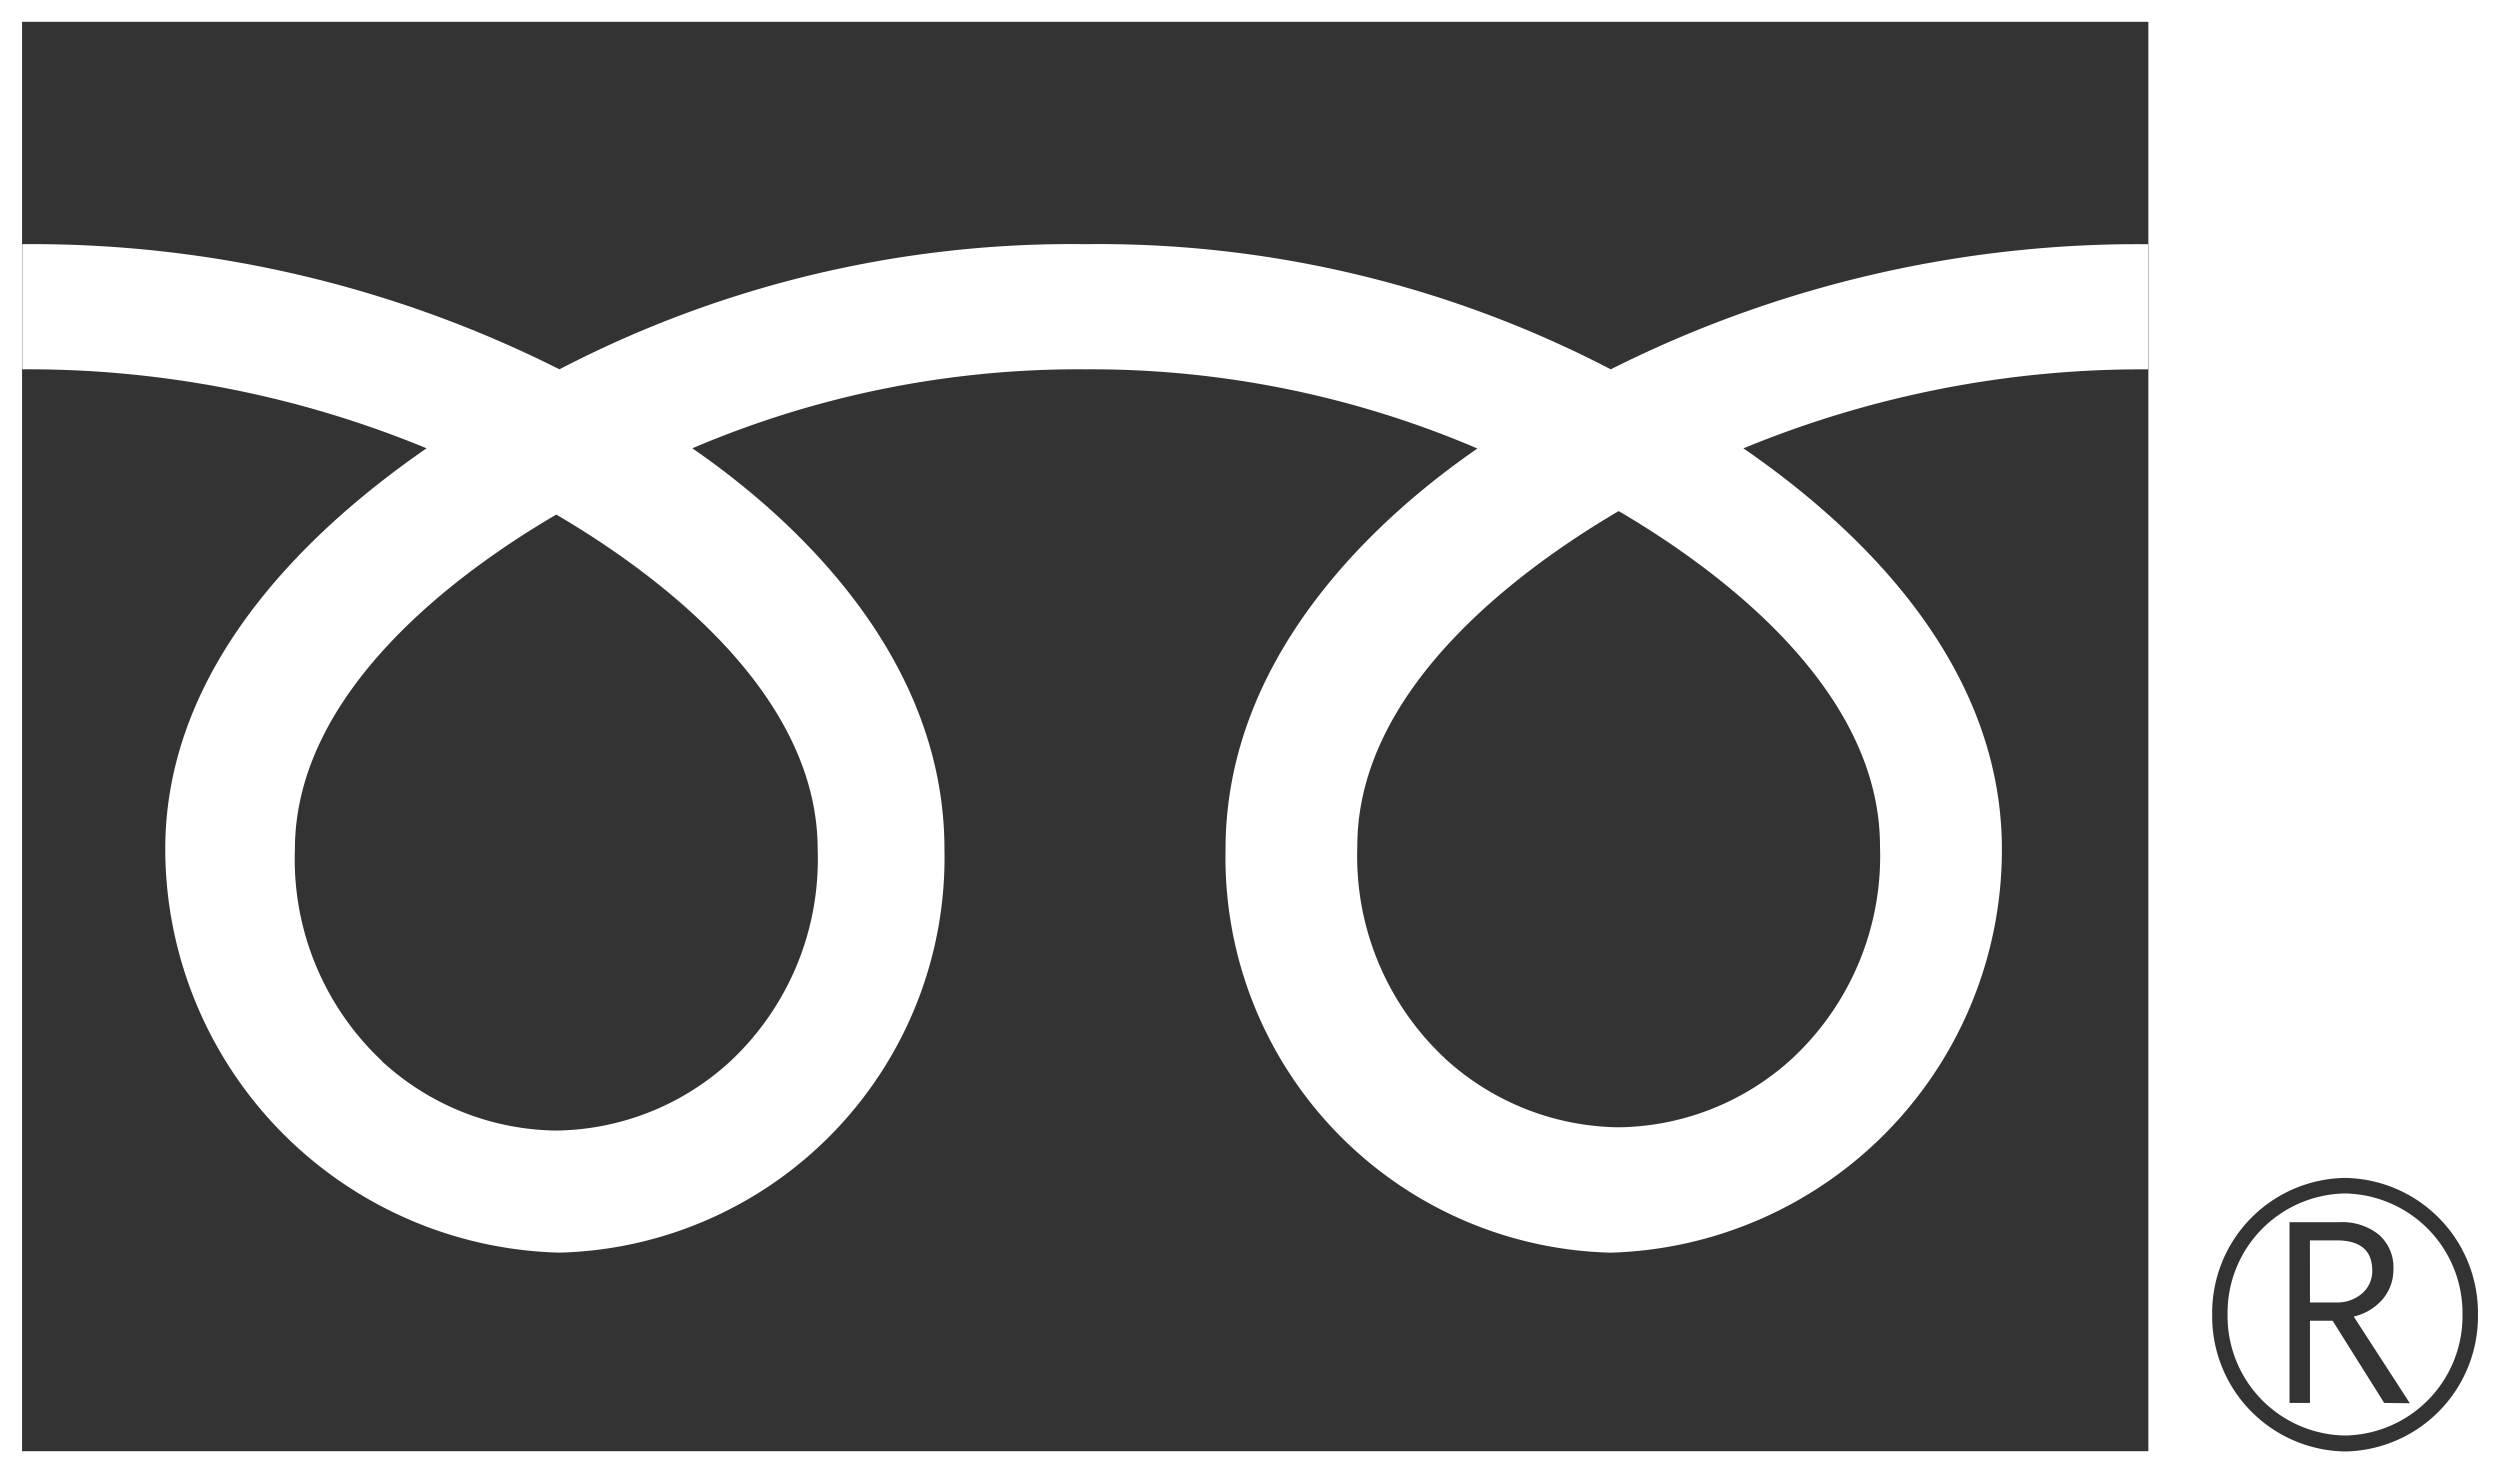 <svg xmlns="http://www.w3.org/2000/svg" width="56.713" height="33.427" viewBox="0 0 56.713 33.427"><g transform="translate(0.5 0.5)"><path d="M1437.827-3438.512a3.061,3.061,0,0,1,3.013-3.1,3.064,3.064,0,0,1,3.016,3.1,3.067,3.067,0,0,1-3.016,3.106A3.063,3.063,0,0,1,1437.827-3438.512Zm.349,0a2.709,2.709,0,0,0,2.664,2.744,2.709,2.709,0,0,0,2.665-2.744,2.712,2.712,0,0,0-2.665-2.747A2.709,2.709,0,0,0,1438.176-3438.511Zm-50.033,3.1v-32.427h48.236v32.427Zm33.021-22.75c-2.136,1.472-5.719,4.608-5.719,9.092a8.962,8.962,0,0,0,8.734,9.154,9.139,9.139,0,0,0,8.877-9.154c0-4.176-3.188-7.25-5.863-9.092a23.681,23.681,0,0,1,9.179-1.792v-2.839h0a26.627,26.627,0,0,0-12.189,2.838,25.159,25.159,0,0,0-11.924-2.839,25.163,25.163,0,0,0-11.925,2.839,26.621,26.621,0,0,0-12.185-2.839v2.839a23.675,23.675,0,0,1,9.171,1.792c-2.7,1.864-5.928,4.953-5.928,9.092a9.171,9.171,0,0,0,8.942,9.154,8.962,8.962,0,0,0,8.734-9.154c0-4.482-3.583-7.62-5.719-9.092a22.29,22.29,0,0,1,8.91-1.792A22.293,22.293,0,0,1,1421.164-3458.156Zm20.565,21.655-1.17-1.865h-.514v1.865h-.464v-4.1h1.128a1.325,1.325,0,0,1,.9.283.983.983,0,0,1,.329.789,1.031,1.031,0,0,1-.239.669,1.231,1.231,0,0,1-.661.4l1.273,1.966Zm-1.684-2.28h.584a.861.861,0,0,0,.6-.205.668.668,0,0,0,.229-.517q0-.687-.814-.686h-.6Zm-43.739-5.479a6.276,6.276,0,0,1-1.973-4.8c0-3.589,3.715-6.3,5.93-7.594,2.215,1.3,5.929,4.007,5.929,7.594a6.276,6.276,0,0,1-1.972,4.8,5.937,5.937,0,0,1-3.957,1.58A5.935,5.935,0,0,1,1396.306-3444.26Zm24.1-.073a6.274,6.274,0,0,1-1.972-4.8c0-3.59,3.715-6.3,5.929-7.6,2.215,1.3,5.928,4.005,5.928,7.6a6.274,6.274,0,0,1-1.972,4.8,5.931,5.931,0,0,1-3.956,1.579A5.932,5.932,0,0,1,1420.41-3444.333Z" transform="translate(-1388.143 3467.833)" fill="#333"/><path d="M1440.84-3434.906a3.565,3.565,0,0,1-3.513-3.606,3.563,3.563,0,0,1,3.513-3.6,3.564,3.564,0,0,1,3.516,3.6A3.566,3.566,0,0,1,1440.84-3434.906Zm-.295-1.382a2.125,2.125,0,0,0,.714-.021l-.714-1.138Zm1.222-1.968.751,1.16a2.284,2.284,0,0,0,.487-1.416,2.282,2.282,0,0,0-.677-1.631,1.682,1.682,0,0,1,.108.61,1.521,1.521,0,0,1-.352.985l0,0A1.61,1.61,0,0,1,1441.767-3438.256Zm-2.685-1.564a2.294,2.294,0,0,0-.406,1.309,2.288,2.288,0,0,0,.406,1.307Zm1.464.539h.084a.363.363,0,0,0,.264-.078.169.169,0,0,0,.062-.144c0-.128,0-.186-.314-.186h-.1Zm-3.666,4.375h-49.236v-33.427h49.236Zm-48.236-1h47.236v-23.537a23.819,23.819,0,0,0-7.665,1.406c2.589,1.948,5.341,4.963,5.341,8.972a9.646,9.646,0,0,1-9.377,9.654,9.462,9.462,0,0,1-9.234-9.654c0-4.221,2.989-7.283,5.2-8.973a22.243,22.243,0,0,0-7.894-1.411,22.247,22.247,0,0,0-7.895,1.41c2.216,1.689,5.2,4.75,5.2,8.973a9.462,9.462,0,0,1-9.234,9.654,9.678,9.678,0,0,1-9.442-9.654c0-3.977,2.787-7.005,5.406-8.972a23.791,23.791,0,0,0-7.651-1.406Zm23.612-24.542a22.8,22.8,0,0,1,9.113,1.836l.812.363-.732.5c-2.055,1.417-5.5,4.429-5.5,8.68a8.462,8.462,0,0,0,8.234,8.654,8.633,8.633,0,0,0,8.377-8.654c0-3.96-3.07-6.906-5.646-8.68l-.733-.5.812-.363a24.016,24.016,0,0,1,8.883-1.831v-1.839a25.961,25.961,0,0,0-11.457,2.774l-.236.126-.236-.126a24.66,24.66,0,0,0-11.688-2.779,24.661,24.661,0,0,0-11.689,2.779l-.236.126-.236-.126a25.954,25.954,0,0,0-11.449-2.775v1.84a24.018,24.018,0,0,1,8.875,1.83l.812.363-.733.5c-2.606,1.8-5.712,4.76-5.712,8.68a8.665,8.665,0,0,0,8.442,8.654,8.462,8.462,0,0,0,8.234-8.654c0-4.255-3.448-7.265-5.5-8.68l-.733-.5.812-.363A22.8,22.8,0,0,1,1412.255-3460.448Zm-23.612-2.835a27.158,27.158,0,0,1,11.687,2.769,25.757,25.757,0,0,1,11.925-2.773,25.756,25.756,0,0,1,11.924,2.773,27.168,27.168,0,0,1,11.7-2.768v-4.051h-47.236Zm11.62,21.1a6.439,6.439,0,0,1-4.3-1.711,6.765,6.765,0,0,1-2.134-5.171c0-3.84,3.87-6.677,6.178-8.026l.252-.148.252.148c2.307,1.35,6.177,4.187,6.177,8.026a6.764,6.764,0,0,1-2.133,5.171A6.444,6.444,0,0,1,1400.263-3442.181Zm0-13.895c-2.14,1.292-5.43,3.8-5.43,7.012a5.789,5.789,0,0,0,1.811,4.434,5.428,5.428,0,0,0,3.619,1.448,5.433,5.433,0,0,0,3.619-1.448,5.79,5.79,0,0,0,1.81-4.434C1405.692-3452.273,1402.4-3454.783,1400.263-3456.075Zm24.1,13.821a6.438,6.438,0,0,1-4.3-1.71,6.762,6.762,0,0,1-2.134-5.169c0-3.839,3.87-6.677,6.177-8.028l.253-.148.253.148c2.306,1.35,6.176,4.188,6.176,8.028a6.761,6.761,0,0,1-2.134,5.169A6.437,6.437,0,0,1,1424.367-3442.255Zm0-13.894c-2.14,1.293-5.429,3.8-5.429,7.014a5.787,5.787,0,0,0,1.81,4.433,5.427,5.427,0,0,0,3.619,1.447,5.426,5.426,0,0,0,3.618-1.447,5.787,5.787,0,0,0,1.81-4.433C1429.8-3452.347,1426.506-3454.857,1424.367-3456.149Z" transform="translate(-1388.143 3467.833)" fill="rgba(0,0,0,0)"/></g></svg>